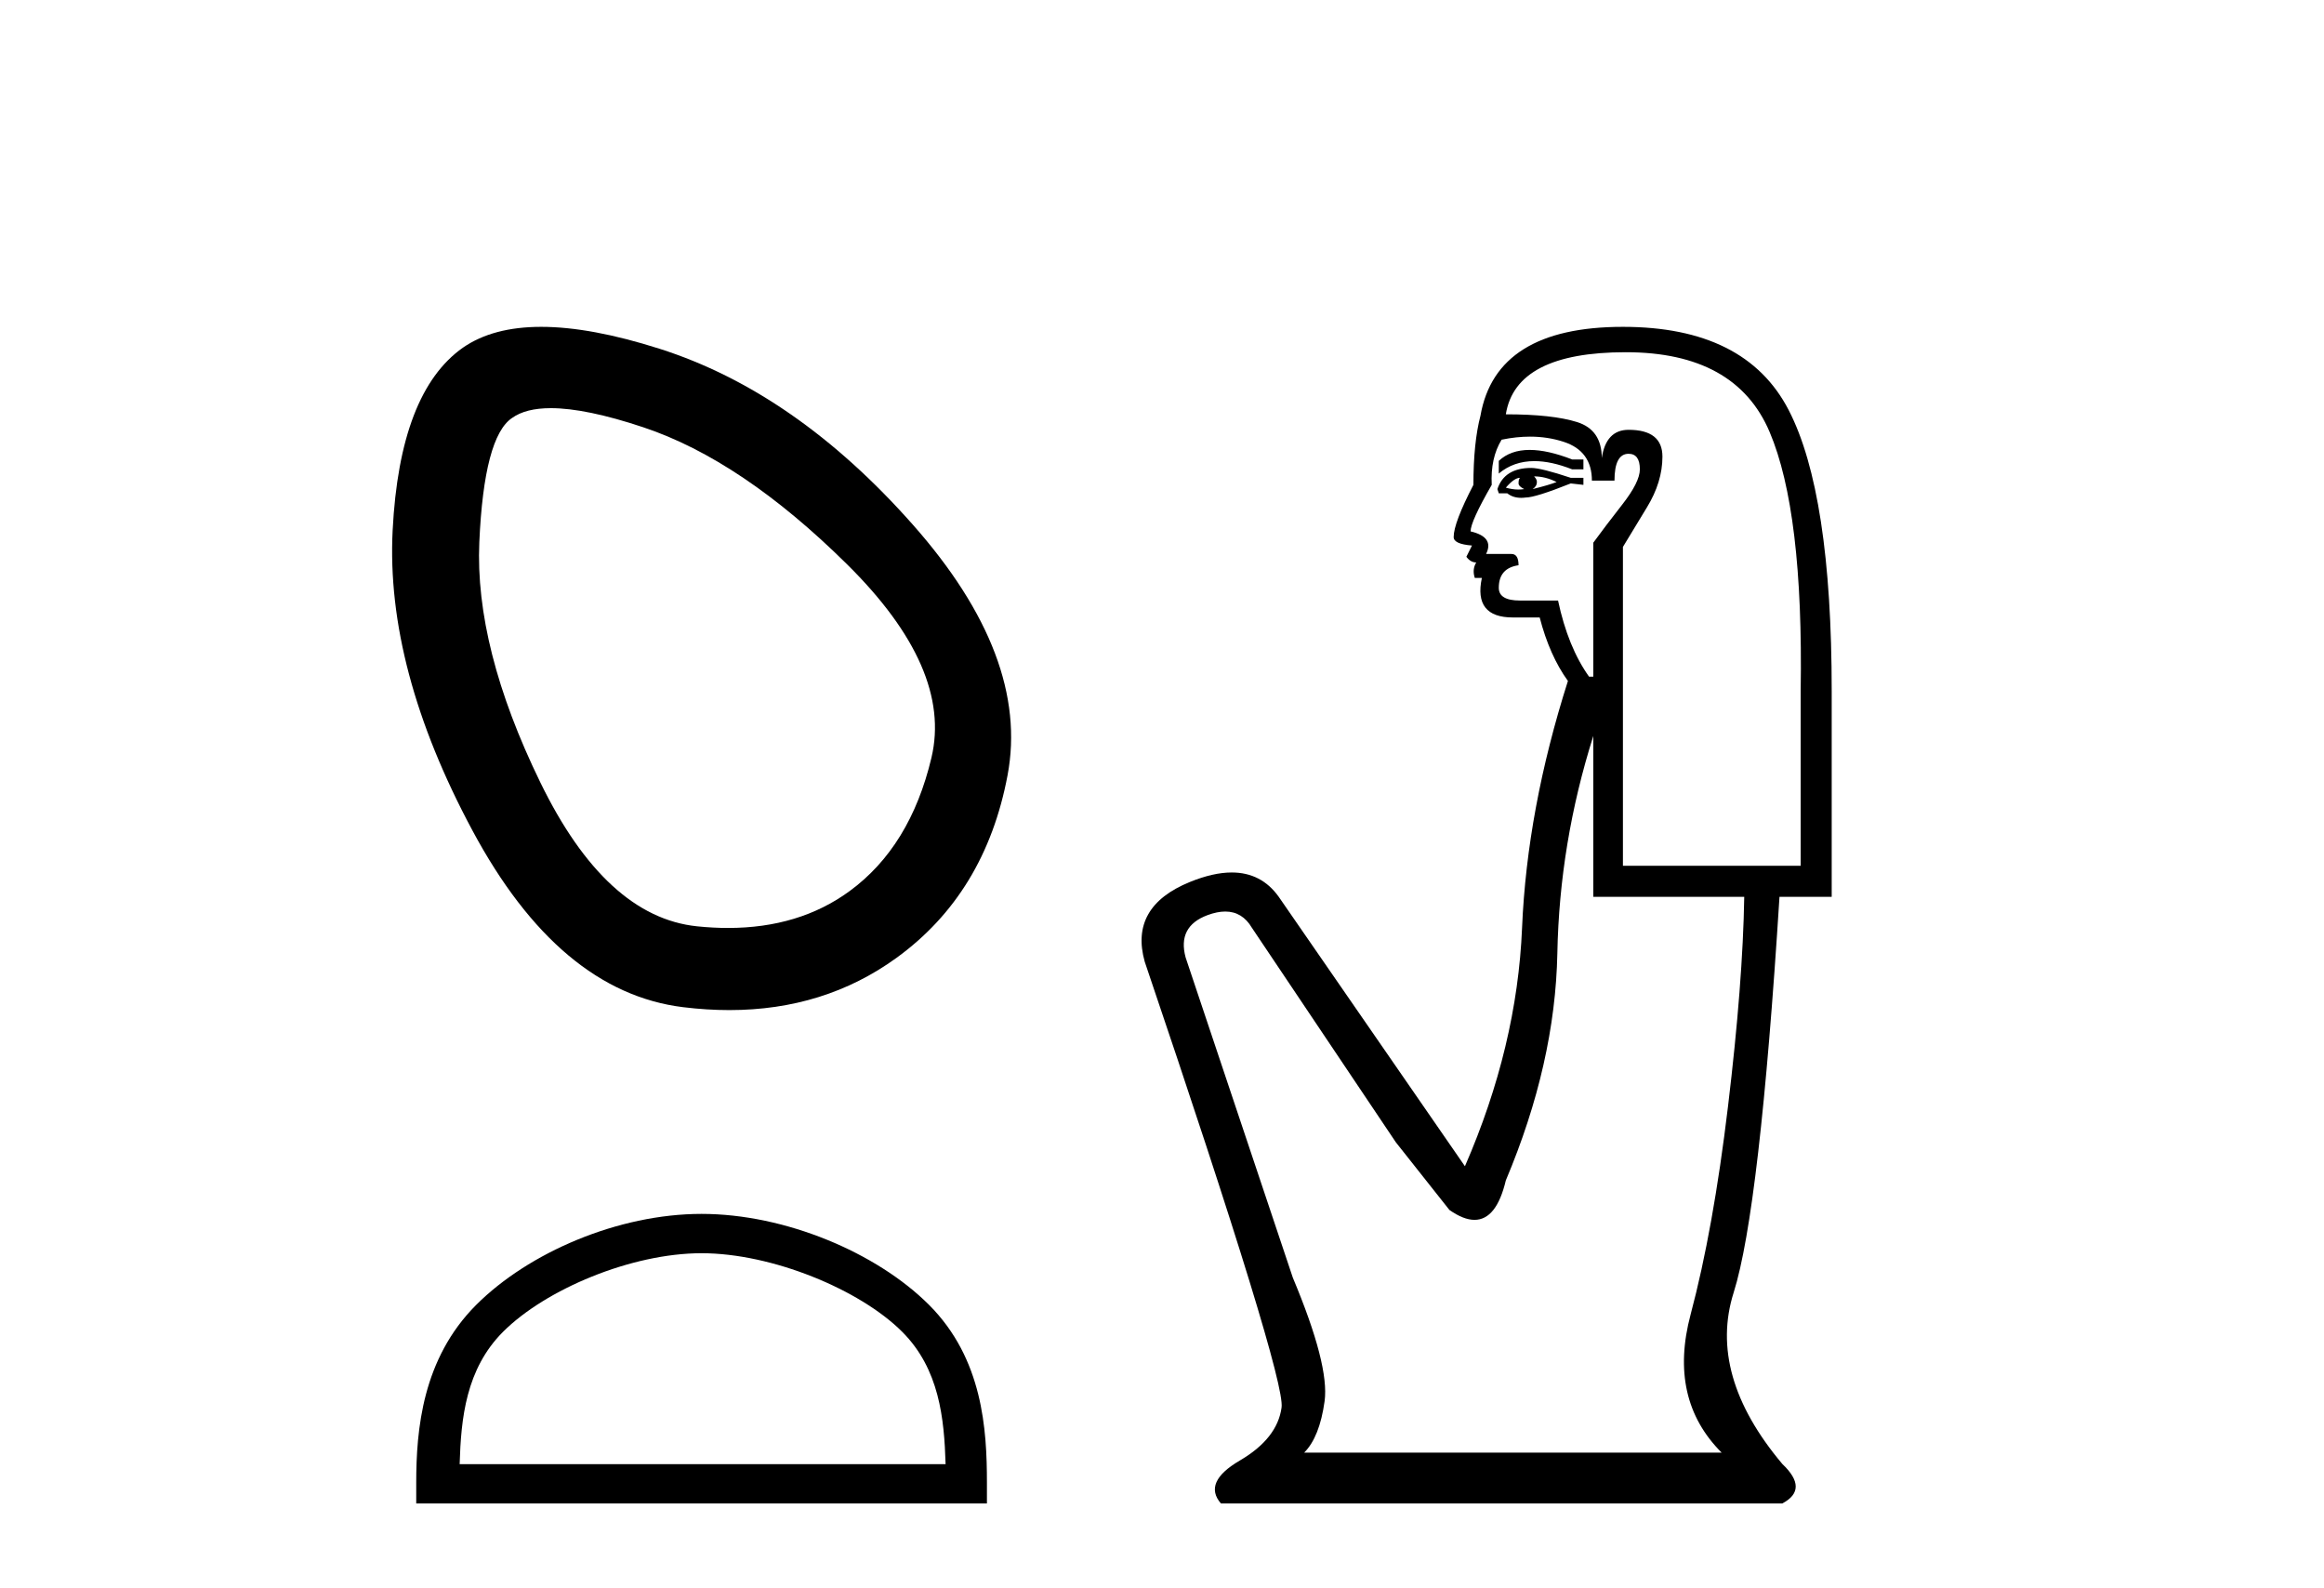 <?xml version='1.0' encoding='UTF-8' standalone='yes'?><svg xmlns='http://www.w3.org/2000/svg' xmlns:xlink='http://www.w3.org/1999/xlink' width='60.0' height='41.0' ><path d='M 14.221 10.536 Q 15.127 10.536 16.609 11.03 Q 19.149 11.877 21.87 14.568 Q 24.592 17.259 24.048 19.558 Q 23.503 21.856 21.931 23.005 Q 20.632 23.954 18.796 23.954 Q 18.41 23.954 18 23.912 Q 15.641 23.67 13.948 20.193 Q 12.254 16.715 12.375 13.993 Q 12.496 11.272 13.222 10.788 Q 13.575 10.536 14.221 10.536 ZM 13.973 8.437 Q 12.727 8.437 11.952 8.974 Q 10.319 10.123 10.137 13.691 Q 9.956 17.259 12.194 21.432 Q 14.431 25.606 17.637 25.999 Q 18.25 26.074 18.829 26.074 Q 21.282 26.074 23.141 24.729 Q 25.439 23.065 26.013 20.011 Q 26.588 16.957 23.564 13.54 Q 20.54 10.123 17.032 9.004 Q 15.254 8.437 13.973 8.437 Z' style='fill:#000000;stroke:none' /><path d='M 18.113 32.35 C 19.925 32.35 22.194 33.281 23.292 34.378 C 24.252 35.339 24.377 36.612 24.413 37.795 L 11.867 37.795 C 11.902 36.612 12.028 35.339 12.988 34.378 C 14.086 33.281 16.301 32.35 18.113 32.35 ZM 18.113 31.335 C 15.963 31.335 13.65 32.329 12.294 33.684 C 10.904 35.075 10.746 36.906 10.746 38.275 L 10.746 38.809 L 25.48 38.809 L 25.48 38.275 C 25.48 36.906 25.376 35.075 23.986 33.684 C 22.63 32.329 20.263 31.335 18.113 31.335 Z' style='fill:#000000;stroke:none' /><path d='M 39.493 11.614 Q 38.997 11.614 38.695 11.897 L 38.695 12.224 Q 39.077 11.903 39.614 11.903 Q 40.05 11.903 40.589 12.115 L 40.88 12.115 L 40.88 11.86 L 40.589 11.86 Q 39.956 11.614 39.493 11.614 ZM 39.606 12.297 Q 39.897 12.297 40.188 12.443 Q 40.006 12.516 39.569 12.625 Q 39.679 12.552 39.679 12.443 Q 39.679 12.37 39.606 12.297 ZM 39.242 12.334 Q 39.205 12.37 39.205 12.479 Q 39.205 12.552 39.351 12.625 Q 39.278 12.637 39.201 12.637 Q 39.047 12.637 38.877 12.588 Q 39.096 12.334 39.242 12.334 ZM 39.533 12.079 Q 38.841 12.079 38.659 12.625 L 38.695 12.734 L 38.914 12.734 Q 39.059 12.851 39.275 12.851 Q 39.329 12.851 39.387 12.843 Q 39.642 12.843 40.553 12.479 L 40.88 12.516 L 40.88 12.334 L 40.553 12.334 Q 39.788 12.079 39.533 12.079 ZM 39.501 11.271 Q 39.959 11.271 40.37 11.405 Q 41.099 11.642 41.099 12.406 L 41.682 12.406 Q 41.682 11.714 42.046 11.714 Q 42.337 11.714 42.337 12.115 Q 42.337 12.443 41.882 13.025 Q 41.427 13.608 41.135 14.009 L 41.135 17.468 L 41.026 17.468 Q 40.48 16.704 40.225 15.502 L 39.242 15.502 Q 38.695 15.502 38.695 15.174 Q 38.695 14.664 39.205 14.591 Q 39.205 14.3 39.023 14.3 L 38.367 14.3 Q 38.586 13.863 37.967 13.717 Q 37.967 13.462 38.513 12.516 Q 38.477 11.824 38.768 11.35 Q 39.148 11.271 39.501 11.271 ZM 41.973 9.092 Q 44.813 9.092 45.687 11.15 Q 46.562 13.208 46.489 17.833 L 46.489 22.348 L 41.9 22.348 L 41.9 14.118 Q 42.119 13.754 42.519 13.098 Q 42.92 12.443 42.92 11.787 Q 42.92 11.095 42.046 11.095 Q 41.463 11.095 41.354 11.824 Q 41.354 11.095 40.716 10.895 Q 40.079 10.695 38.877 10.695 Q 39.132 9.092 41.973 9.092 ZM 41.135 18.998 L 41.135 23.15 L 45.032 23.15 Q 44.996 25.371 44.613 28.558 Q 44.231 31.744 43.648 33.929 Q 43.065 36.114 44.449 37.498 L 33.67 37.498 Q 34.07 37.098 34.198 36.169 Q 34.325 35.24 33.378 32.982 L 30.61 24.716 Q 30.392 23.914 31.175 23.623 Q 31.426 23.53 31.633 23.53 Q 32.074 23.53 32.322 23.951 L 36.037 29.486 L 37.421 31.234 Q 37.785 31.489 38.068 31.489 Q 38.635 31.489 38.877 30.47 Q 40.152 27.447 40.207 24.606 Q 40.261 21.766 41.135 18.998 ZM 41.9 8.437 Q 38.622 8.437 38.222 10.731 Q 38.04 11.423 38.04 12.516 Q 37.53 13.499 37.53 13.863 Q 37.53 14.045 38.003 14.082 L 37.858 14.373 Q 37.967 14.519 38.113 14.519 Q 38.003 14.701 38.076 14.919 L 38.258 14.919 Q 38.04 15.939 39.059 15.939 L 39.751 15.939 Q 40.006 16.922 40.48 17.578 Q 39.424 20.892 39.296 23.951 Q 39.169 27.01 37.821 30.105 L 33.014 23.15 Q 32.566 22.522 31.8 22.522 Q 31.322 22.522 30.72 22.767 Q 29.154 23.405 29.554 24.825 Q 33.196 35.568 33.087 36.333 Q 32.978 37.134 32.013 37.699 Q 31.047 38.263 31.521 38.809 L 46.015 38.809 Q 46.707 38.445 46.015 37.79 Q 44.085 35.495 44.759 33.365 Q 45.433 31.234 45.942 23.15 L 47.29 23.15 L 47.29 17.833 Q 47.29 12.734 46.179 10.585 Q 45.068 8.437 41.9 8.437 Z' style='fill:#000000;stroke:none' /></svg>